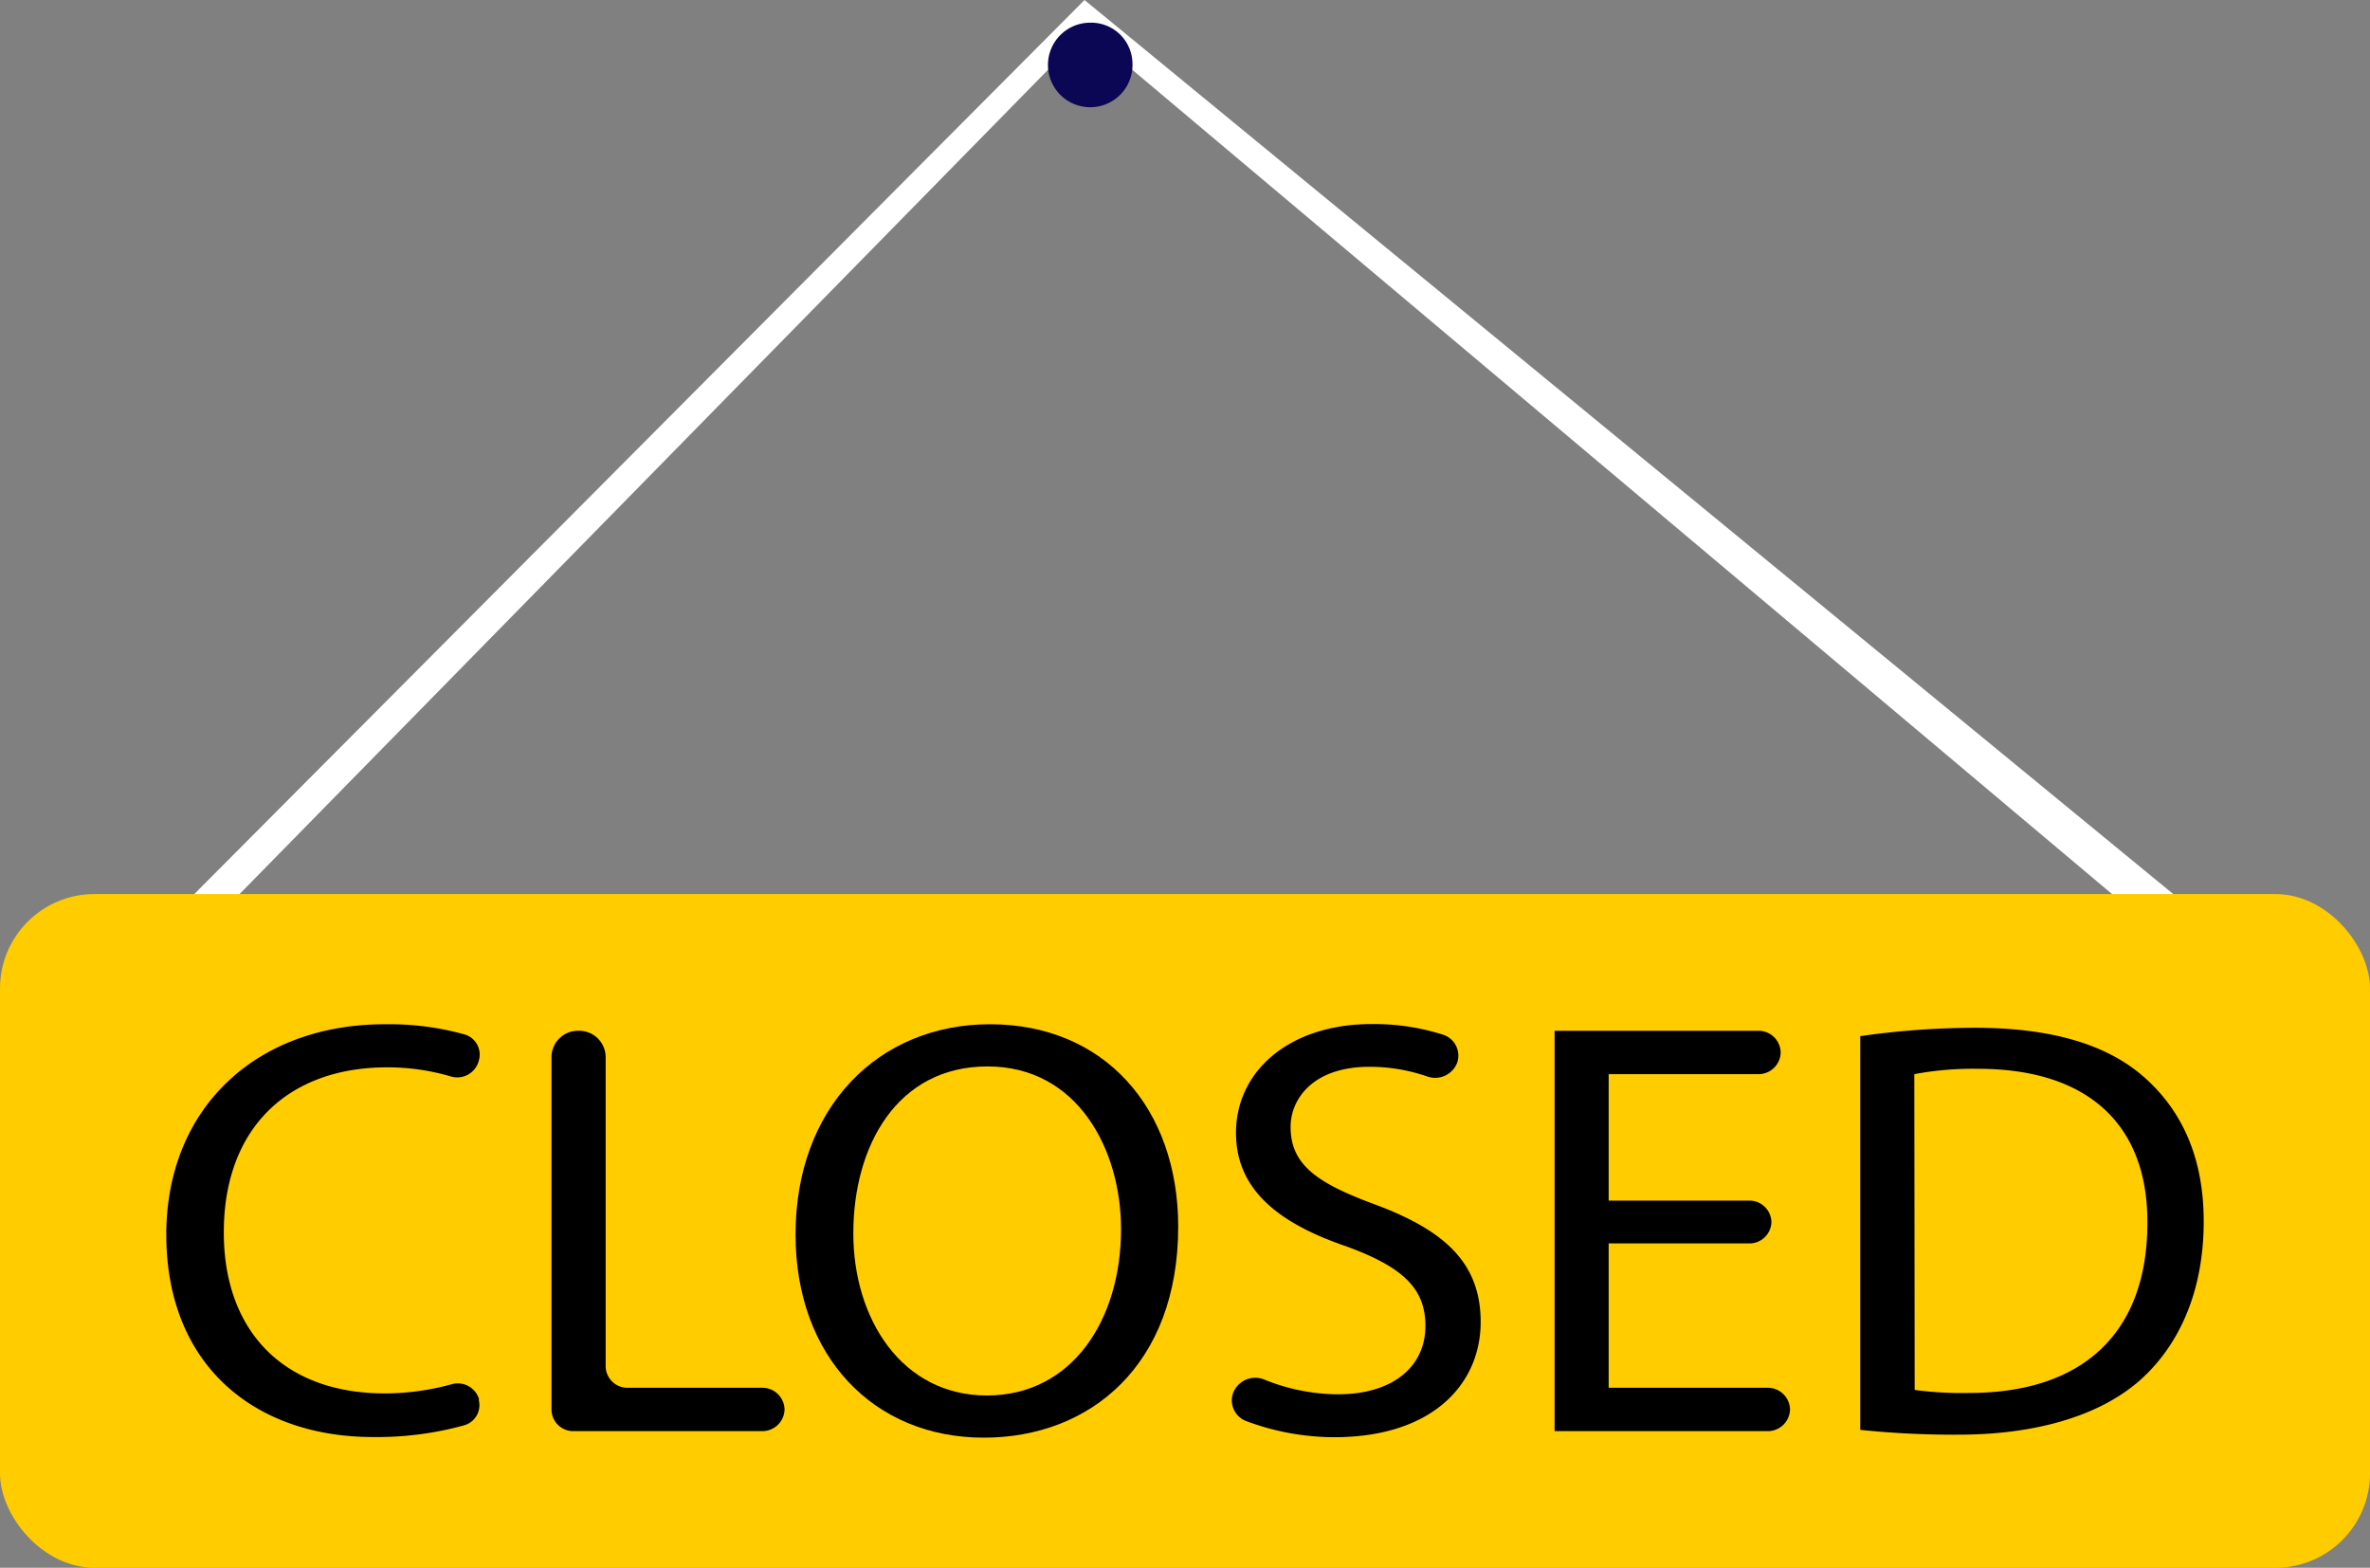 <?xml version="1.0" encoding="UTF-8"?> <svg xmlns="http://www.w3.org/2000/svg" viewBox="0 0 261.24 172.81"><rect x="0" y="0" width="261.24" height="172.81" fill="#808080" stroke="none"/> <defs> <style>.cls-1{fill:#fff;}.cls-2{fill:#0b0754;}.cls-3{fill:#fc0;}</style> </defs> <title>табличка</title> <g id="Layer_1" data-name="Layer 1"> <polygon class="cls-1" points="252.46 109.15 120.47 0.76 119.54 0 118.7 0.85 10.78 109.23 13.5 111.71 119.72 3.41 249.42 112.53 252.46 109.15"></polygon> <path class="cls-2" d="M648.66,879.55a4.66,4.66,0,1,1-4.66-4.46A4.56,4.56,0,0,1,648.66,879.55Z" transform="translate(-523.83 -872.59)"></path> <rect class="cls-3" y="98.55" width="261.24" height="74.26" rx="10.41" ry="10.41"></rect> <path d="M576.6,1026.89a2.31,2.31,0,0,1-1.65,2.82,36,36,0,0,1-10,1.28c-13,0-22.79-7.86-22.79-22.32,0-13.82,9.79-23.18,24.1-23.18A31.08,31.08,0,0,1,575,986.6a2.32,2.32,0,0,1,1.61,2.9l-.05.17a2.46,2.46,0,0,1-3.06,1.57,24.46,24.46,0,0,0-7-1c-10.82,0-18,6.61-18,18.2,0,10.8,6.51,17.74,17.74,17.74a27.84,27.84,0,0,0,7.34-1,2.45,2.45,0,0,1,3.06,1.65Z" transform="translate(-523.83 -872.59)"></path> <path d="M587.59,986.21h0a2.92,2.92,0,0,1,3,2.85v34.16a2.4,2.4,0,0,0,2.45,2.34h14.77a2.45,2.45,0,0,1,2.5,2.39h0a2.45,2.45,0,0,1-2.5,2.39H587.06a2.39,2.39,0,0,1-2.44-2.34V989.06A2.91,2.91,0,0,1,587.59,986.21Z" transform="translate(-523.83 -872.59)"></path> <path d="M653.7,1007.81c0,15.19-9.65,23.25-21.43,23.25-12.19,0-20.75-9-20.75-22.39,0-14,9.11-23.18,21.43-23.18C645.55,985.49,653.7,994.72,653.7,1007.81Zm-35.81.73c0,9.42,5.34,17.87,14.72,17.87s14.79-8.32,14.79-18.33c0-8.78-4.79-17.94-14.72-17.94S617.89,998.85,617.89,1008.54Z" transform="translate(-523.83 -872.59)"></path> <path d="M659.72,1026.22a2.62,2.62,0,0,1,3.46-1.57,21.8,21.8,0,0,0,8.12,1.63c6.09,0,9.65-3.08,9.65-7.53,0-4.13-2.46-6.48-8.7-8.77-7.53-2.56-12.18-6.29-12.18-12.51,0-6.87,5.95-12,14.92-12a25,25,0,0,1,7.9,1.17,2.42,2.42,0,0,1,1.56,3.09h0a2.6,2.6,0,0,1-3.32,1.51,19.47,19.47,0,0,0-6.34-1.06c-6.3,0-8.7,3.61-8.7,6.62,0,4.12,2.81,6.15,9.18,8.51,7.8,2.88,11.77,6.48,11.77,13,0,6.81-5.27,12.7-16.15,12.7a27.79,27.79,0,0,1-9.7-1.78,2.44,2.44,0,0,1-1.47-3Z" transform="translate(-523.83 -872.59)"></path> <path d="M716.62,1009.65H701.15v15.91h17.49a2.45,2.45,0,0,1,2.5,2.39h0a2.45,2.45,0,0,1-2.5,2.39H695.19V986.21h22.43a2.44,2.44,0,0,1,2.49,2.39h0a2.44,2.44,0,0,1-2.49,2.39H701.15v13.94h15.47a2.42,2.42,0,0,1,2.47,2.36h0A2.42,2.42,0,0,1,716.62,1009.65Z" transform="translate(-523.83 -872.59)"></path> <path d="M728.88,986.8a89.63,89.63,0,0,1,12.66-.92c8.56,0,14.66,1.9,18.7,5.5s6.5,8.71,6.5,15.85-2.33,13.09-6.64,17.15-11.43,6.35-20.4,6.35a99.59,99.59,0,0,1-10.82-.53Zm6,39a39.37,39.37,0,0,0,6,.33c12.74,0,19.65-6.81,19.65-18.73.07-10.41-6.09-17-18.69-17a35.06,35.06,0,0,0-7,.59Z" transform="translate(-523.83 -872.59)"></path> </g> </svg> 